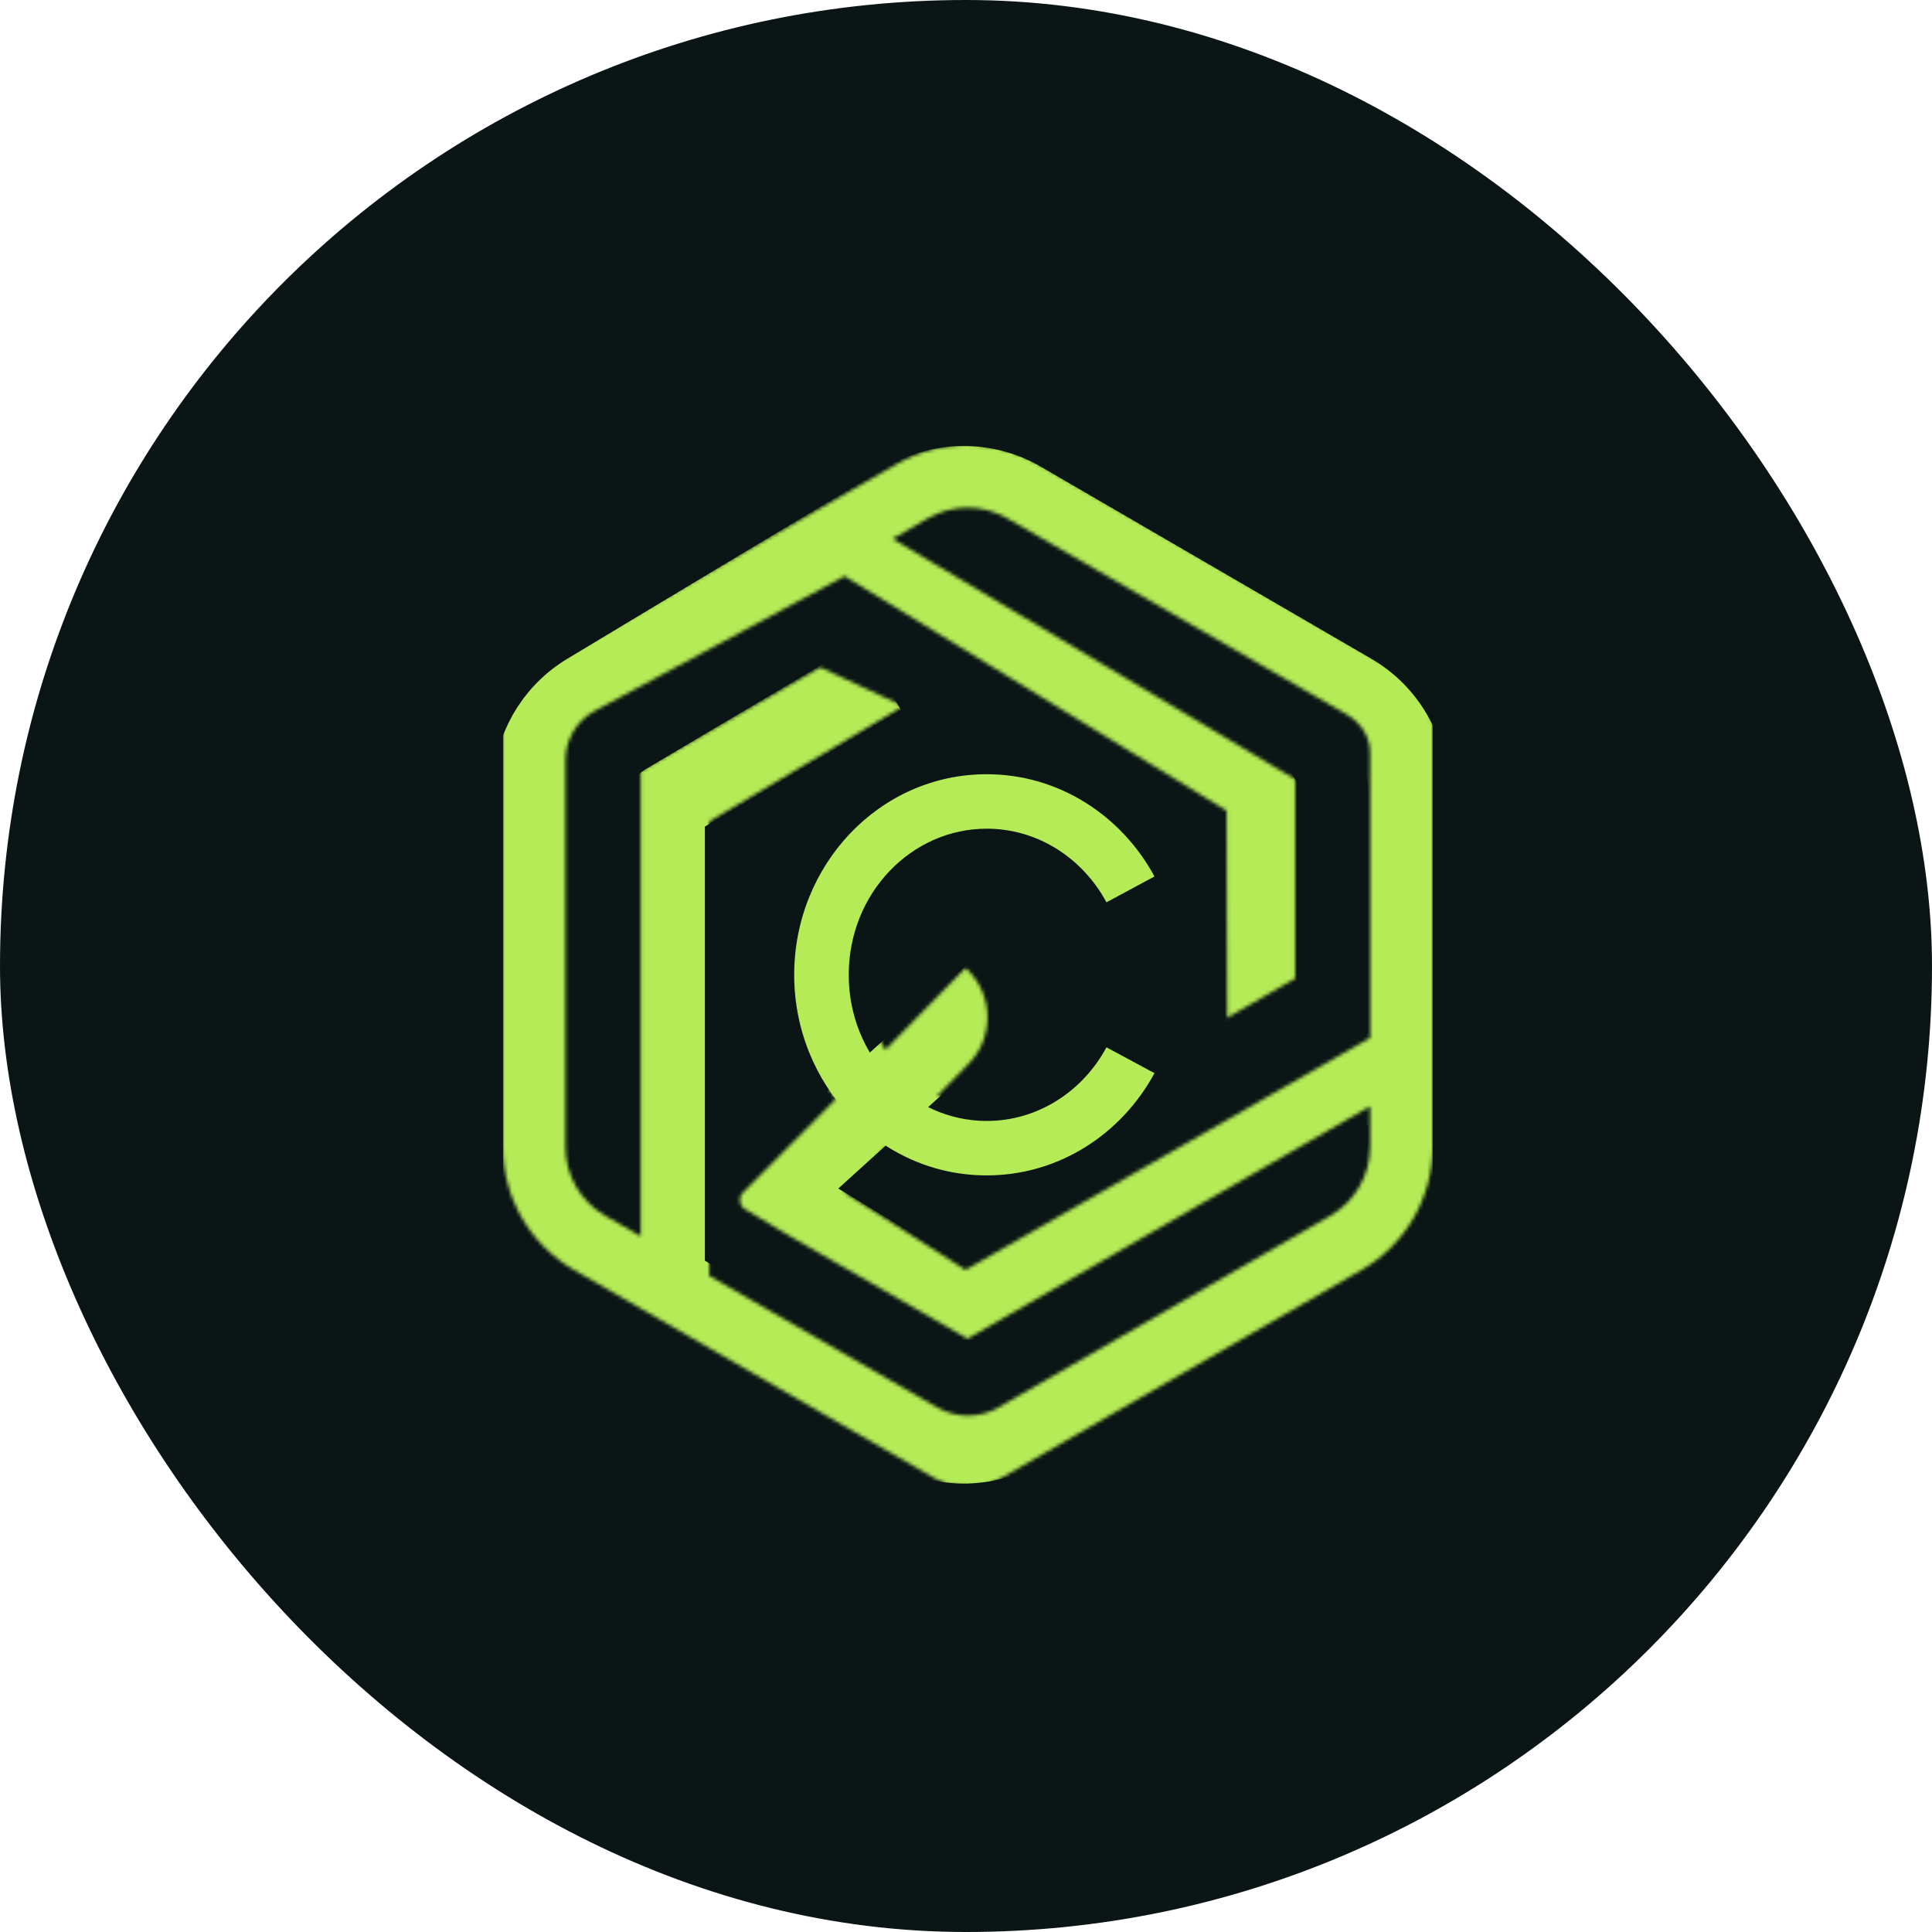 <?xml version="1.0" encoding="UTF-8"?> <svg xmlns="http://www.w3.org/2000/svg" width="534" height="534" viewBox="0 0 534 534" fill="none"><rect width="534" height="534" rx="267" fill="#0C1515"></rect><g clip-path="url(#clip0_495_819)"><mask id="mask0_495_819" style="mask-type:alpha" maskUnits="userSpaceOnUse" x="139" y="123" width="257" height="288"><path d="M387.794 186.43L287.059 128.269C281.041 124.779 274.27 123 267.5 123C260.73 123 253.959 124.779 247.873 128.269L146.523 186.84C141.872 189.509 139 194.504 139 199.841V316.984C139 331.011 146.454 343.944 158.627 350.991L258.268 408.537C264.012 411.821 271.056 411.821 276.732 408.537L376.373 350.991C388.477 344.012 396 331.011 396 316.984V200.662C396 194.778 392.854 189.372 387.794 186.43ZM217.782 341.344L267.431 370.014L378.698 305.762V316.984C378.698 324.853 374.526 332.038 367.756 336.006L276.048 388.967C270.783 392.046 264.286 392.046 258.952 388.967L196.035 352.634V227.074L249.681 195.171L226.741 184.445L177.092 213.115V341.686L167.244 336.006C160.474 332.106 156.302 324.853 156.302 316.984V210.105C156.302 204.562 159.243 199.431 164.03 196.694L233.443 159.257L339.033 224.063L339.17 281.335L357.976 270.455V215.373L246.71 148.933L256.489 143.254C259.841 141.338 263.602 140.311 267.431 140.311C271.261 140.311 275.091 141.338 278.373 143.254L372.201 197.446C376.168 199.773 378.698 203.584 378.698 208.169V286.877L266.885 350.991L233.443 329.643L245.48 316.574C247.462 317.737 249.514 318.763 251.702 319.721C258.336 322.527 265.517 323.964 273.382 323.964C281.177 323.964 288.153 322.663 294.376 319.995C300.6 317.326 305.797 313.905 310.105 309.526C314.414 305.215 317.491 300.426 319.338 295.225L301.488 286.877C299.437 292.352 295.949 296.867 291.094 300.426C286.238 303.984 280.288 305.762 273.382 305.762C268.184 305.762 263.397 304.805 259.088 302.889L267.705 294.062C274.749 286.877 274.681 275.314 267.569 268.197L266.885 267.513L244.727 290.162C244.18 289.272 243.701 288.382 243.223 287.493C240.351 281.814 238.914 275.108 238.914 267.513C238.914 259.918 240.351 253.281 243.223 247.601C246.095 241.922 250.13 237.475 255.396 234.259C260.593 231.043 266.611 229.401 273.449 229.401C280.357 229.401 286.306 231.18 291.162 234.738C296.017 238.296 299.505 242.881 301.557 248.423L319.406 239.938C317.559 234.738 314.482 230.016 310.174 225.637C305.866 221.326 300.668 217.837 294.445 215.168C288.222 212.5 281.246 211.2 273.449 211.2C265.517 211.2 258.336 212.568 251.702 215.373C245.138 218.179 239.393 222.079 234.469 227.074C229.545 232.069 225.715 238.022 222.98 244.933C220.244 251.844 218.876 259.302 218.876 267.376C218.876 275.451 220.244 282.909 223.048 289.751C225.168 294.883 227.835 299.536 231.118 303.71L205.336 329.643C203.968 331.011 204.31 333.269 205.951 334.227L217.782 341.344Z" fill="white"></path></mask><g mask="url(#mask0_495_819)"><path d="M280.521 269.436L214.039 329.662C213.7 329.969 213.753 330.516 214.145 330.754L265.749 361.937C265.962 362.066 266.228 362.069 266.444 361.946L389.147 292.006M389.147 292.006V218.775C389.147 207.575 383.182 197.219 373.486 191.582L282.236 138.541C272.283 132.755 259.96 132.848 250.096 138.784L162.474 191.51C153.01 197.204 147.224 207.429 147.224 218.459V314.858C147.224 325.888 153.01 336.113 162.474 341.807L183.826 354.656M389.147 292.006V314.542C389.147 325.742 383.182 336.098 373.486 341.735L282.236 394.776C272.283 400.562 259.96 400.469 250.096 394.533L183.826 354.656M183.826 354.656V222.603C183.826 222.361 183.953 222.138 184.161 222.015L243.435 186.797M233.233 148.931L348.038 220.277C348.239 220.401 348.361 220.621 348.361 220.857V284.714" stroke="#B4EB56" stroke-width="22"></path></g><path fill-rule="evenodd" clip-rule="evenodd" d="M272.717 229.044C252.011 229.044 234.59 246.769 234.59 269.437C234.59 292.103 252.011 309.828 272.717 309.828C286.743 309.828 299.178 301.774 305.829 289.473L319.097 296.621C310.053 313.349 292.769 324.878 272.717 324.878C242.983 324.878 219.513 299.698 219.513 269.437C219.513 239.175 242.983 213.994 272.717 213.994C292.769 213.994 310.053 225.524 319.097 242.251L305.829 249.399C299.178 237.098 286.743 229.044 272.717 229.044Z" fill="#B4EB56"></path></g><defs><clipPath id="clip0_495_819"><rect width="257" height="288" fill="white" transform="translate(139 123)"></rect></clipPath></defs></svg> 
